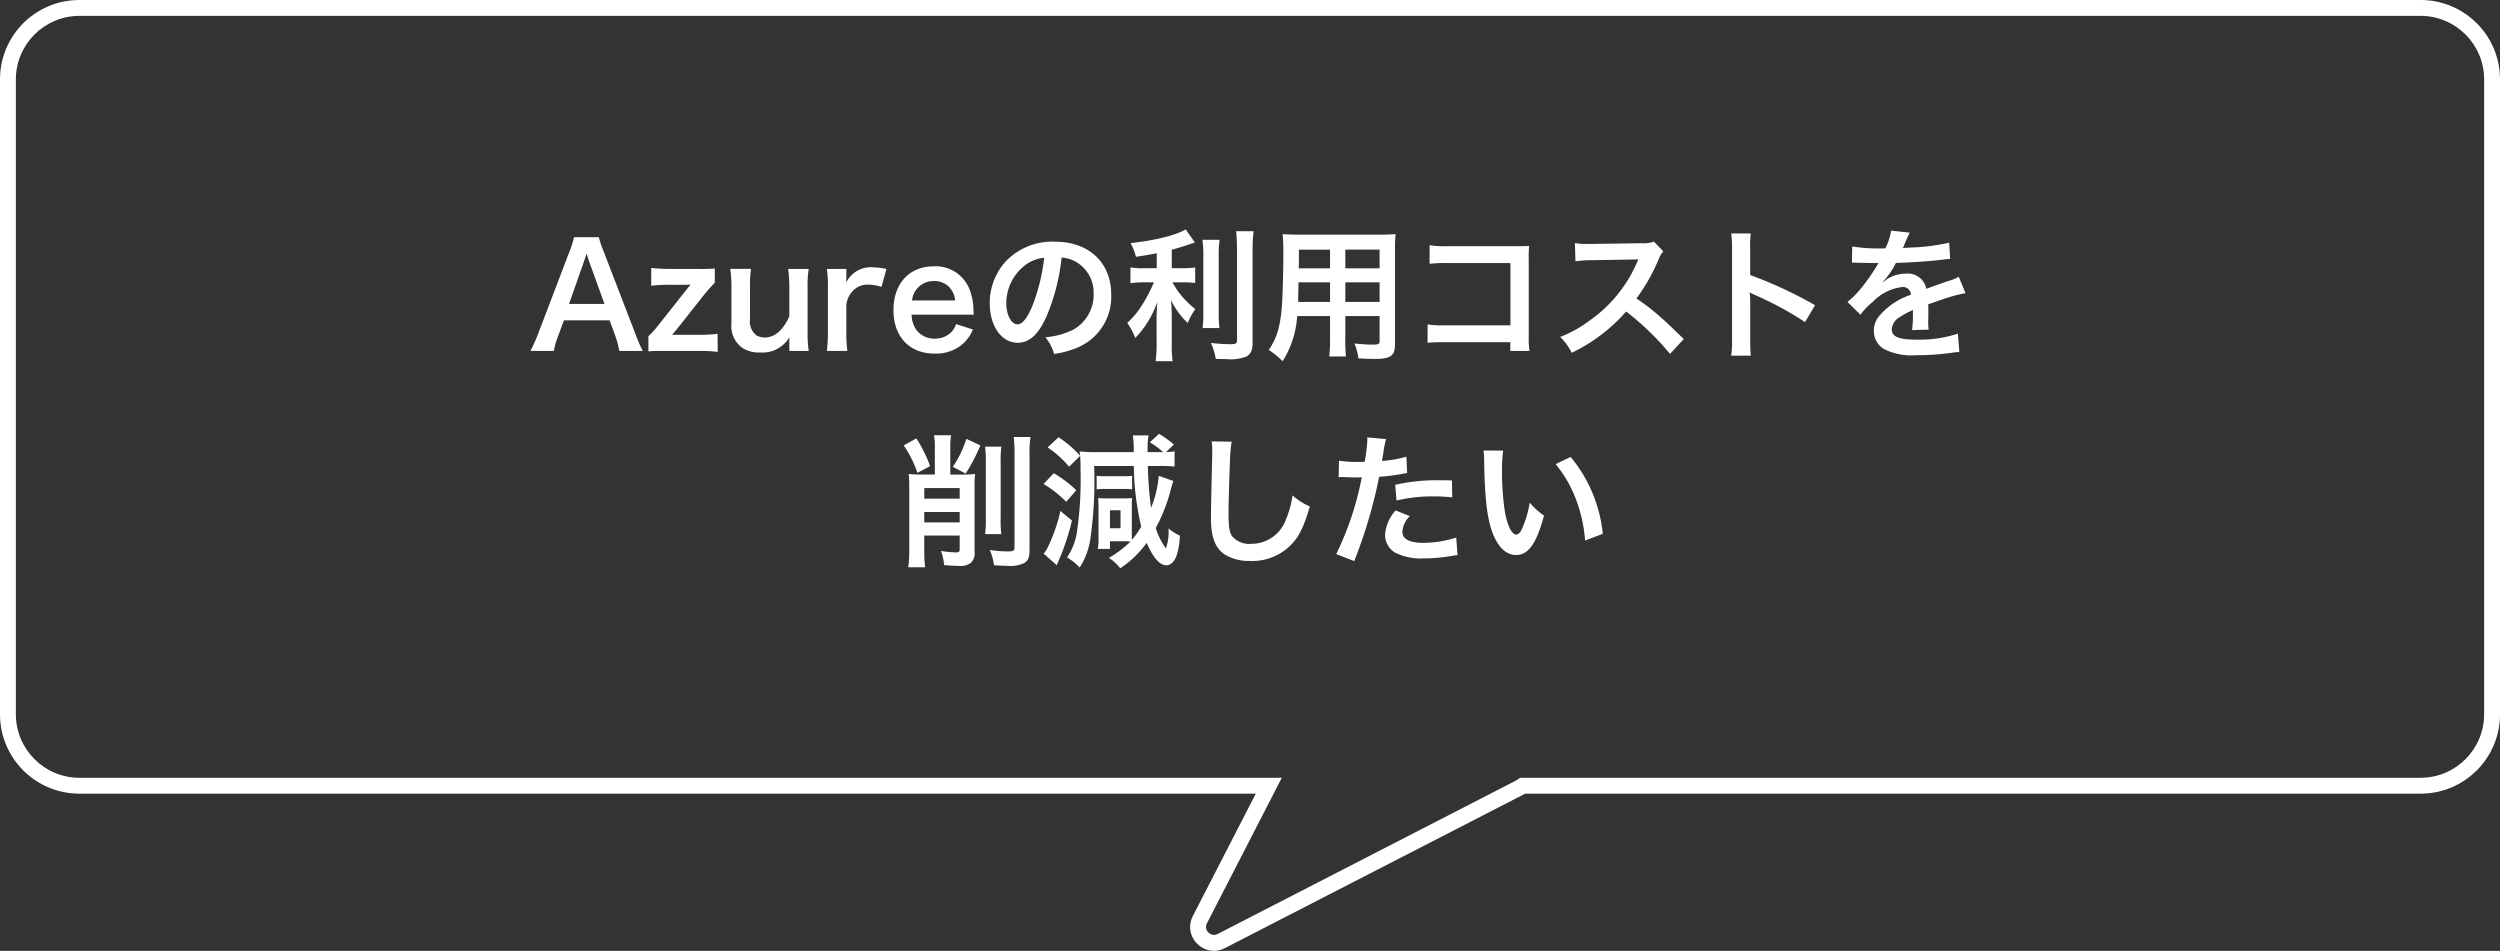 <svg xmlns="http://www.w3.org/2000/svg" width="315" height="119.807" viewBox="0 0 315 119.807">
  <rect x="0" y="0" width="315" height="119.807" fill="#333333" stroke="none"/>
  <g id="グループ_6668" data-name="グループ 6668" transform="translate(-30 -1224.148)">
    <g id="合体_101" data-name="合体 101" transform="translate(212 1224.148)" fill="none">
      <path d="M-31.7,115.421-23.772,100H-172a10,10,0,0,1-10-10V10A10,10,0,0,1-172,0H123a10,10,0,0,1,10,10V90a10,10,0,0,1-10,10H10.141a3.079,3.079,0,0,1-.281.164l-37.523,19.3a3.014,3.014,0,0,1-1.386.346A3.012,3.012,0,0,1-31.7,115.421Z" stroke="none"/>
      <path d="M -29.048 117.806 C -28.896 117.806 -28.738 117.765 -28.577 117.682 L 8.945 98.385 C 8.979 98.368 9.012 98.349 9.044 98.328 L 9.543 98 L 123 98 C 127.411 98 131 94.411 131 90 L 131 10 C 131 5.589 127.411 2 123 2 L -172 2 C -176.411 2 -180 5.589 -180 10 L -180 90 C -180 94.411 -176.411 98 -172 98 L -20.494 98 L -29.924 116.335 C -30.095 116.669 -30.089 116.991 -29.905 117.292 C -29.714 117.605 -29.378 117.806 -29.048 117.806 M -29.048 119.806 C -31.12 119.807 -32.798 117.551 -31.703 115.421 L -23.772 100 L -172 100 C -177.523 100 -182 95.522 -182 90 L -182 10 C -182 4.477 -177.523 -1.71305346157169e-05 -172 -1.71305346157169e-05 L 123 -1.71305346157169e-05 C 128.523 -1.71305346157169e-05 133 4.477 133 10 L 133 90 C 133 95.522 128.523 100 123 100 L 10.141 100 C 10.052 100.059 9.958 100.113 9.86 100.164 L -27.662 119.461 C -28.127 119.699 -28.597 119.806 -29.048 119.806 Z" stroke="none" fill="#fff"/>
    </g>
    <path id="パス_6719" data-name="パス 6719" d="M-77.013.216a18.889,18.889,0,0,1-.918-2.124l-4-10.386a11.918,11.918,0,0,1-.612-1.818h-3.132a10.661,10.661,0,0,1-.576,1.818l-3.96,10.386A19.674,19.674,0,0,1-91.161.216h2.952a8.977,8.977,0,0,1,.54-1.89l.72-1.962h5.76l.72,1.962a12.1,12.1,0,0,1,.5,1.89Zm-4.824-5.922H-86.3l1.872-5.328c.054-.162.054-.162.342-1.008.2.594.252.81.324,1.008Zm14.256,3.762a16.844,16.844,0,0,1-2.358.126h-2.3c-.288,0-.684,0-1.08.018.288-.342.288-.342.4-.486.144-.162.18-.18.216-.252l3.4-4.3c.36-.45.828-.972,1.368-1.548V-10.17a20.111,20.111,0,0,1-2.178.054h-3.492a18.93,18.93,0,0,1-2.34-.126v2.25a17.791,17.791,0,0,1,2.34-.126h1.836a6.2,6.2,0,0,0,.648-.018h.162a7.209,7.209,0,0,0-.5.576l-3.474,4.392a13.084,13.084,0,0,1-1.368,1.53V.27c.54-.036.936-.054,2.214-.054h4.14a17.127,17.127,0,0,1,2.376.126Zm8.892-8.172a18.991,18.991,0,0,1,.144,2.34V-4.14c-.81,1.782-1.836,2.664-3.132,2.664a2.239,2.239,0,0,1-.99-.252A2.2,2.2,0,0,1-63.5-3.78v-4a16.11,16.11,0,0,1,.126-2.34h-2.61a16.544,16.544,0,0,1,.144,2.34v4.554A3.359,3.359,0,0,0-64.377-.108a3.921,3.921,0,0,0,2.16.522,3.956,3.956,0,0,0,3.69-1.926c-.018.45-.018.5-.018.774V.216H-56.1a14.794,14.794,0,0,1-.144-2.34V-7.776a13.032,13.032,0,0,1,.144-2.34Zm12.384,0a9.333,9.333,0,0,0-1.674-.2,3.443,3.443,0,0,0-3.384,1.89v-1.692h-2.448a14.231,14.231,0,0,1,.126,2.34v5.652a19.743,19.743,0,0,1-.126,2.34h2.574a18.93,18.93,0,0,1-.126-2.34v-3.33a2.9,2.9,0,0,1,.738-1.8,2.569,2.569,0,0,1,2.088-.882,5.375,5.375,0,0,1,1.6.288Zm11,5.76c-.036-.414-.036-.468-.036-.5A7.4,7.4,0,0,0-35.865-7.6a4.573,4.573,0,0,0-4.482-2.844c-3.078,0-5.076,2.178-5.076,5.508,0,3.366,2.016,5.49,5.2,5.49A5.112,5.112,0,0,0-36.513-.828a5.059,5.059,0,0,0,1.1-1.656l-2.124-.684a2.616,2.616,0,0,1-.522.936,2.846,2.846,0,0,1-2.16.9,2.829,2.829,0,0,1-2.25-1.008,3.346,3.346,0,0,1-.666-2.016Zm-7.776-1.782a2.7,2.7,0,0,1,2.7-2.448,2.567,2.567,0,0,1,1.944.72,2.825,2.825,0,0,1,.792,1.728Zm18.846-5.4a3.934,3.934,0,0,1,1.818.54,4.459,4.459,0,0,1,2.214,4,5.04,5.04,0,0,1-2.5,4.5,9.566,9.566,0,0,1-3.582.99,5.742,5.742,0,0,1,1.1,2.106,11.768,11.768,0,0,0,2.826-.756,6.934,6.934,0,0,0,4.374-6.714c0-4.05-2.808-6.678-7.128-6.678a8.08,8.08,0,0,0-6.192,2.52A7.732,7.732,0,0,0-33.291-5.8c0,2.9,1.476,4.986,3.528,4.986,1.476,0,2.628-1.062,3.654-3.384A26.04,26.04,0,0,0-24.237-11.538Zm-2.2.018a23.723,23.723,0,0,1-1.494,6.084c-.648,1.548-1.26,2.3-1.854,2.3-.792,0-1.422-1.17-1.422-2.646a6.027,6.027,0,0,1,2.448-4.86A4.582,4.582,0,0,1-26.433-11.52Zm14.184,1.314h-1.62a8.418,8.418,0,0,1-1.692-.108v2A10.768,10.768,0,0,1-13.9-8.424h1.3a21.82,21.82,0,0,1-1.4,2.7,10.933,10.933,0,0,1-1.962,2.412,9.516,9.516,0,0,1,1.008,1.89A12.189,12.189,0,0,0-13.4-3.4,13.427,13.427,0,0,0-12.177-5.94c-.054.612-.09,1.44-.09,2.16V-.774a15.737,15.737,0,0,1-.126,2.286h2.142a14.968,14.968,0,0,1-.108-2.286V-3.906c0-.918-.036-1.656-.09-2.268a9.947,9.947,0,0,0,2.106,2.88,8.294,8.294,0,0,1,.954-1.764,10.664,10.664,0,0,1-2.88-3.366h1.314a9.411,9.411,0,0,1,1.548.09V-10.3a8.817,8.817,0,0,1-1.512.09h-1.44v-2.322c.792-.216,1.62-.468,2.916-.918L-8.613-15.1c-1.116.72-3.96,1.422-6.93,1.728a7.2,7.2,0,0,1,.666,1.728c1.08-.162,1.458-.216,2.628-.45Zm5.76-3.582a14.1,14.1,0,0,1,.108,2.178v6.84a13.808,13.808,0,0,1-.09,2.106h2.124a15,15,0,0,1-.09-2.142v-6.8a13.686,13.686,0,0,1,.108-2.178Zm4.248-1.08c.072.792.108,1.548.108,2.448V-1.17c0,.468-.126.54-.918.54A22.42,22.42,0,0,1-5.427-.792a8,8,0,0,1,.612,2c.612.036.882.036,1.332.036A5.5,5.5,0,0,0-.981.936C-.4.63-.171.108-.171-.846V-12.42a18.824,18.824,0,0,1,.126-2.448ZM9.585-4.176v2.97A14.829,14.829,0,0,1,9.477.918H11.6a15.806,15.806,0,0,1-.09-2.142V-4.176h4.32v3.15c0,.378-.162.45-.9.45-.576,0-1.368-.054-2.268-.144a7.28,7.28,0,0,1,.5,1.872c.54.036,1.458.072,2.016.072,2.052,0,2.592-.378,2.592-1.872V-12.474c0-.972.018-1.422.072-2.034a20.017,20.017,0,0,1-2.07.072H5.679c-.972,0-1.44-.018-2.07-.072A24.315,24.315,0,0,1,3.7-11.9c0,2.124-.072,4.68-.162,6.192a18.213,18.213,0,0,1-.36,2.754A8.232,8.232,0,0,1,1.863.09,10.829,10.829,0,0,1,3.609,1.512,12.083,12.083,0,0,0,5.445-4.176Zm0-1.782H5.571c0-.36,0-.486.018-1.332,0-.252.018-.612.018-1.134H9.585Zm1.926,0V-8.424h4.32v2.466Zm-1.926-4.23H5.643l.018-.5v-1.854H9.585Zm1.926,0v-2.358h4.32v2.358ZM32.3-.882v1.1h2.412a11.873,11.873,0,0,1-.09-1.854V-11.52a10.92,10.92,0,0,1,.054-1.494c-.63.036-.63.036-1.566.036H24.453a12.1,12.1,0,0,1-2.322-.126v2.34a17.614,17.614,0,0,1,2.3-.09h7.884v7.848h-8.19a11.572,11.572,0,0,1-2.25-.126V-.81a20.121,20.121,0,0,1,2.214-.072Zm21.852-.4c-2.178-2.106-2.178-2.106-2.628-2.5a27.9,27.9,0,0,0-3.33-2.61A23.839,23.839,0,0,0,51-11.358a3.462,3.462,0,0,1,.576-.972l-1.188-1.224a3.9,3.9,0,0,1-1.6.2l-6.336.09h-.432a7.877,7.877,0,0,1-1.584-.108l.072,2.3a14.186,14.186,0,0,1,1.962-.144c5.67-.09,5.67-.09,5.958-.108l-.2.468a17.35,17.35,0,0,1-6.048,7.326,14.861,14.861,0,0,1-3.6,1.98,7.221,7.221,0,0,1,1.458,2,21.391,21.391,0,0,0,6.858-5.2A34.6,34.6,0,0,1,52.425.594ZM62.6.81a19.788,19.788,0,0,1-.072-2V-5.94a9.306,9.306,0,0,0-.072-1.224,5.816,5.816,0,0,0,.612.306A42.586,42.586,0,0,1,69.435-3.42l1.26-2.124a52.883,52.883,0,0,0-8.172-3.8V-12.69a12.067,12.067,0,0,1,.072-1.89H60.129a11.57,11.57,0,0,1,.108,1.836V-1.206A12.126,12.126,0,0,1,60.129.81Zm12.744-11.7a1.989,1.989,0,0,1,.288-.018c.162,0,.162,0,.5.018.4,0,1.98.036,2.268.036,0,0,.234-.018.306-.018a.881.881,0,0,0-.144.234A23.84,23.84,0,0,1,76.4-7.56a11.027,11.027,0,0,1-1.62,1.6l1.638,1.62a8.094,8.094,0,0,1,1.566-1.638,6.085,6.085,0,0,1,3.69-1.854.988.988,0,0,1,1.1.972A8.805,8.805,0,0,0,78.9-4.32a2.868,2.868,0,0,0-.792,2A2.61,2.61,0,0,0,79.425,0a7.731,7.731,0,0,0,4.014.756A32.647,32.647,0,0,0,88.047.432,5.3,5.3,0,0,1,88.875.36l-.18-2.322a15.639,15.639,0,0,1-5.292.756c-2.178,0-3.042-.378-3.042-1.314A1.9,1.9,0,0,1,81.3-4a10.94,10.94,0,0,1,1.728-.936V-4.5a14.25,14.25,0,0,1-.108,2.088l2.088-.054a7.39,7.39,0,0,1-.054-.954c0-.126,0-.288.018-.594v-.72c0-.252,0-.252-.018-.72v-.2q2.322-.81,2.7-.918a15.889,15.889,0,0,1,2-.486L88.8-9.126a5.624,5.624,0,0,1-1.332.54q-.675.216-2.754.972a2.368,2.368,0,0,0-2.574-1.908,4.351,4.351,0,0,0-2.538.81c-.234.18-.234.18-.36.27l-.018-.036a9.315,9.315,0,0,0,1.656-2.394c1.818-.054,4.1-.2,5.418-.36.918-.108.918-.108,1.422-.144L87.6-13.428a24.317,24.317,0,0,1-4.716.612c-.99.054-.99.054-1.134.072.036-.072.072-.126.162-.324a13.755,13.755,0,0,1,.72-1.62l-2.358-.252a7.129,7.129,0,0,1-.72,2.232,21.752,21.752,0,0,1-4.176-.234ZM-40.212,15.794H-42.12a12.124,12.124,0,0,1-1.386-.072,12.08,12.08,0,0,1,.072,1.53v8.136a14.961,14.961,0,0,1-.126,2.088h2.124a18.216,18.216,0,0,1-.108-2.106V23.48h4.464v1.746c0,.288-.108.378-.468.378a15.139,15.139,0,0,1-1.89-.18,6.724,6.724,0,0,1,.4,1.782c1.008.072,1.26.09,1.8.09a2.207,2.207,0,0,0,1.6-.4,1.688,1.688,0,0,0,.432-1.368V17.2a11.709,11.709,0,0,1,.072-1.476,14.345,14.345,0,0,1-1.6.072h-1.53V12.3a7.9,7.9,0,0,1,.108-1.458h-2.16a7.853,7.853,0,0,1,.108,1.476Zm-1.332,4.716h4.464v1.314h-4.464Zm4.464-1.674h-4.464V17.5h4.464Zm-7.056-6.714a13.509,13.509,0,0,1,1.728,3.456l1.6-.846a17.032,17.032,0,0,0-1.728-3.492Zm7.9-.828a13.391,13.391,0,0,1-1.71,3.528l1.62.846a22.808,22.808,0,0,0,1.854-3.546Zm2.358.99a13.279,13.279,0,0,1,.09,1.908v7.182a12.511,12.511,0,0,1-.09,1.926h2.052a11.679,11.679,0,0,1-.09-1.908V14.156a12.429,12.429,0,0,1,.09-1.872Zm3.6-1.224a16.7,16.7,0,0,1,.108,2.214V24.938c0,.45-.144.54-.864.54a15.8,15.8,0,0,1-2.25-.18,6.7,6.7,0,0,1,.522,1.926c.99.054,1.35.072,1.782.072a3.853,3.853,0,0,0,2.07-.378c.486-.306.63-.7.63-1.692V13.238a12.282,12.282,0,0,1,.126-2.178Zm14.886,8.6a5.234,5.234,0,0,1,.054-.9c-.288.018-.666.036-1.044.036H-18.4c-.594,0-1.008-.018-1.242-.036a10.82,10.82,0,0,1,.054,1.224v3.618a7.807,7.807,0,0,1-.09,1.566h1.53V24.2h1.656a7.982,7.982,0,0,1,.936.036,13.444,13.444,0,0,1-2.718,2.052A6.264,6.264,0,0,1-16.848,27.6a12.828,12.828,0,0,0,3.33-3.2c.81,1.872,1.638,2.826,2.484,2.826.558,0,1.026-.468,1.3-1.278a9.061,9.061,0,0,0,.4-2.448,7.211,7.211,0,0,1-1.44-.918,6.29,6.29,0,0,1-.306,2.484c-.018,0-.018,0-.036-.018l-.054-.054a8.961,8.961,0,0,1-1.206-2.466,20.851,20.851,0,0,0,1.908-4.9c.126-.468.2-.684.306-1.026l-1.836-.648a13.409,13.409,0,0,1-.972,4.032,47.956,47.956,0,0,1-.4-5.274h1.458a17.024,17.024,0,0,1,1.908.072V12.86a4.87,4.87,0,0,1-1.062.09l.972-.936a12,12,0,0,0-1.872-1.35l-1.152,1.062a10.93,10.93,0,0,1,1.674,1.242h-1.944a1.911,1.911,0,0,1-.018-.27,9.809,9.809,0,0,1,.126-1.836h-1.98a13.707,13.707,0,0,1,.108,2.106h-4.806a16.939,16.939,0,0,1-2.016-.09c.036.252.036.324.072.558a13.35,13.35,0,0,0-2.718-2.34l-1.386,1.278a12.47,12.47,0,0,1,2.718,2.43l1.386-1.368c.036.468.054,1.134.054,1.854a45.867,45.867,0,0,1-.45,7.686,7.63,7.63,0,0,1-1.26,3.258,7.147,7.147,0,0,1,1.6,1.278,9.272,9.272,0,0,0,1.35-3.654,51.7,51.7,0,0,0,.468-9.144h5a35.186,35.186,0,0,0,.936,7.65,12.551,12.551,0,0,1-1.17,1.656c-.018-.252-.018-.54-.018-.954Zm-2.754.63h1.332v2.268h-1.332Zm-8.37-3.312a14.479,14.479,0,0,1,2.862,2.25l1.26-1.458a14.391,14.391,0,0,0-2.826-2.142Zm2.124,3.4a19.052,19.052,0,0,1-.792,2.7,18.957,18.957,0,0,1-.882,2.052,3.172,3.172,0,0,1-.432.63l1.656,1.458c.072-.18.09-.252.162-.414a29.319,29.319,0,0,0,1.746-5.22Zm4.572-2.718a7.042,7.042,0,0,1,.99-.054h2.466a6.81,6.81,0,0,1,1.008.054v-1.71a6.759,6.759,0,0,1-1.026.054h-2.448a6.867,6.867,0,0,1-.99-.054Zm14.49-6.048a8.952,8.952,0,0,1,.072,1.224c0,.252,0,.63-.018,1.17-.108,4.518-.144,6.318-.144,7.254,0,2.412.522,3.8,1.764,4.626a5.868,5.868,0,0,0,3.15.792A6.813,6.813,0,0,0,4.9,24.4c.882-.99,1.422-2.16,2.142-4.59A7.774,7.774,0,0,1,4.86,18.422a12.067,12.067,0,0,1-.828,3.024A4.631,4.631,0,0,1-.324,24.524a2.85,2.85,0,0,1-2.412-.936c-.36-.54-.468-1.188-.468-2.9,0-1.278.108-4.932.18-6.606a16.454,16.454,0,0,1,.216-2.43Zm16,4.518a2.687,2.687,0,0,1,.342-.018c.144,0,.4,0,.72.018.306.018.486.018.576.018h1.044a1.524,1.524,0,0,0,.234-.018,38.457,38.457,0,0,1-3.222,9.684l2.268.882a61.026,61.026,0,0,0,2.016-5.958c.468-1.638.918-3.546,1.116-4.662A24.538,24.538,0,0,0,18.72,15.7c.432-.072.432-.072.576-.09l-.09-2.07a14.939,14.939,0,0,1-3.078.54c.072-.414.09-.522.18-1.026a10.228,10.228,0,0,1,.342-1.728l-2.376-.216a2.443,2.443,0,0,1,.018.324,21.848,21.848,0,0,1-.342,2.754c-.414.018-.612.018-.828.018a14.321,14.321,0,0,1-2.412-.162Zm14.274.4c-1.134-.018-1.3-.018-1.782-.018a23.1,23.1,0,0,0-5.364.576l.162,1.98a19.426,19.426,0,0,1,4.752-.522,18.739,18.739,0,0,1,2.268.126Zm-7.092,3.78a5.076,5.076,0,0,0-1.332,3.114A2.6,2.6,0,0,0,17.8,25.64a7.309,7.309,0,0,0,3.618.72,20.947,20.947,0,0,0,3.348-.288c.414-.072.558-.09.882-.126l-.162-2.214A13.776,13.776,0,0,1,21.4,24.4c-1.8,0-2.7-.468-2.7-1.386a2.986,2.986,0,0,1,.936-1.98Zm11.07-7.542A8.6,8.6,0,0,1,29,13.922c.072,4.986.4,7.6,1.134,9.4.72,1.728,1.692,2.61,2.9,2.61,1.53,0,2.574-1.458,3.51-4.968a8.885,8.885,0,0,1-1.8-1.638,13.27,13.27,0,0,1-.954,3.258c-.216.5-.468.774-.738.774-.576,0-1.152-1.152-1.458-3.024a33.684,33.684,0,0,1-.342-4.824,20.926,20.926,0,0,1,.144-2.736Zm9.09,1.71a15.711,15.711,0,0,1,2.556,4.428,18.247,18.247,0,0,1,1.152,5.2l2.232-.846a17.946,17.946,0,0,0-4.05-9.684Z" transform="translate(188 1268.148)" fill="#fff"/>
  </g>
</svg>
